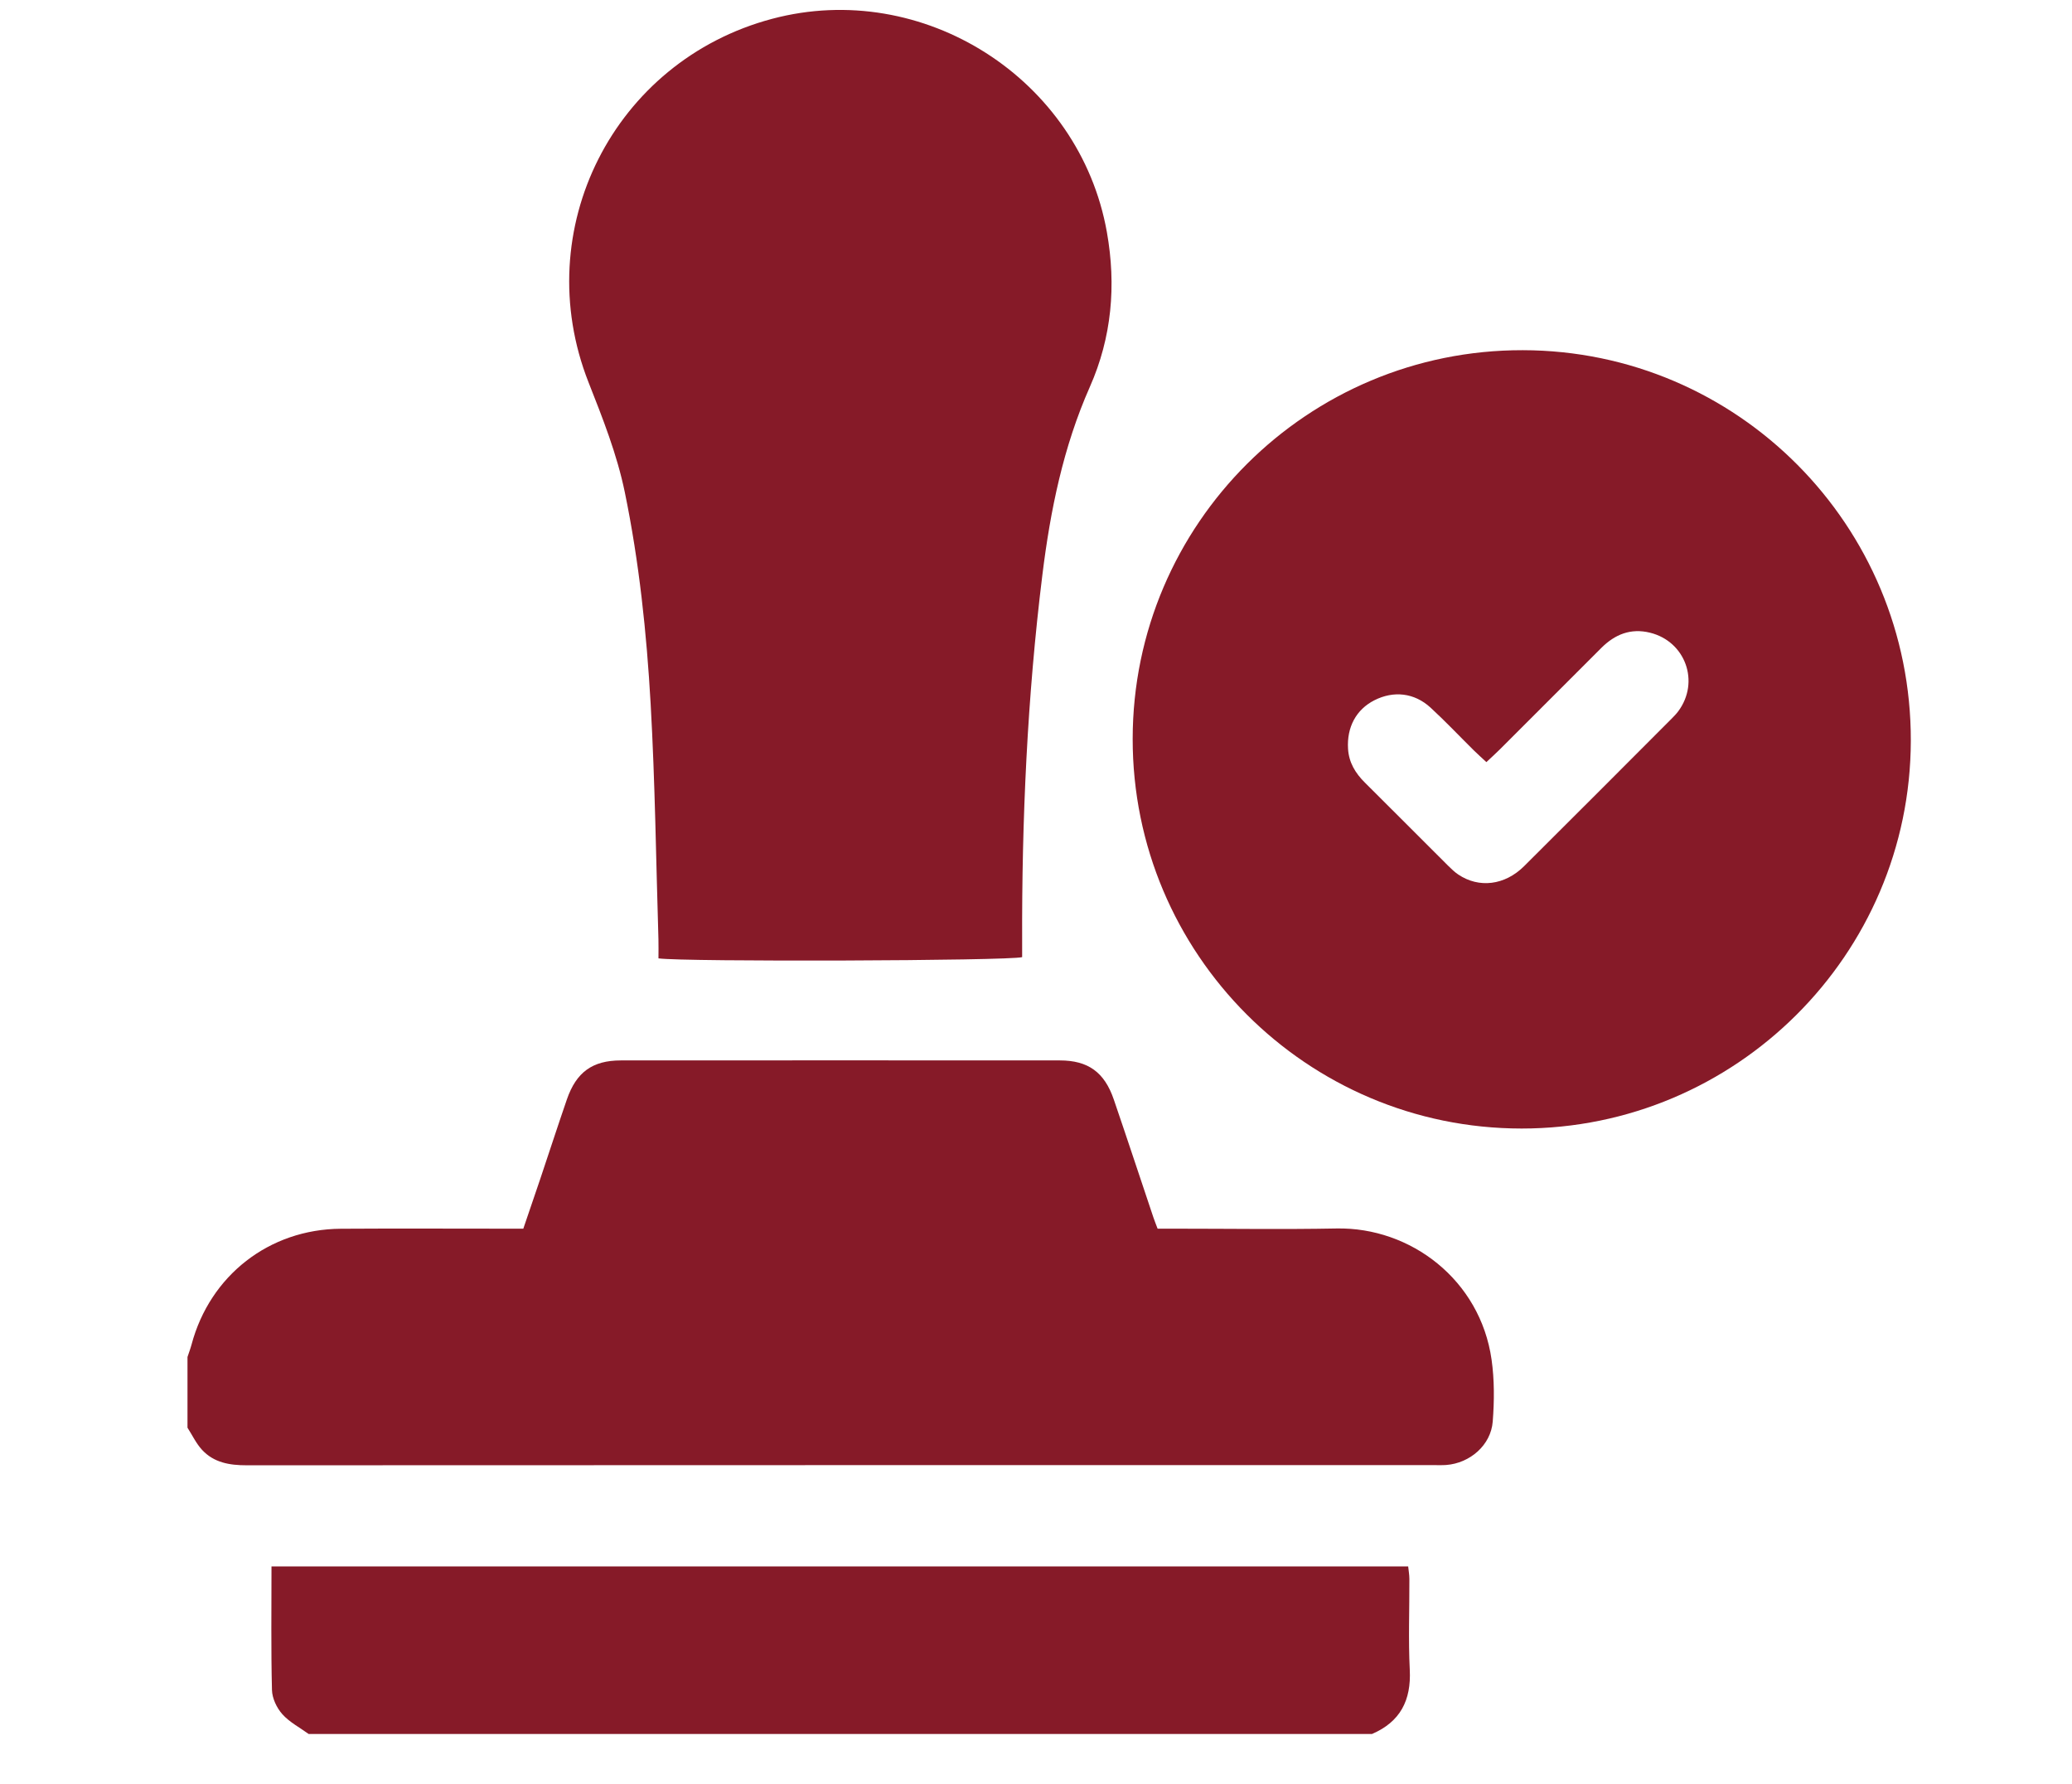 <?xml version="1.0" encoding="UTF-8" standalone="no"?>
<svg xmlns="http://www.w3.org/2000/svg" xmlns:xlink="http://www.w3.org/1999/xlink" xmlns:serif="http://www.serif.com/" width="100%" height="100%" viewBox="0 0 158 136" version="1.1" xml:space="preserve" style="fill-rule:evenodd;clip-rule:evenodd;stroke-linejoin:round;stroke-miterlimit:2;">
  <g id="Layer-1" serif:id="Layer 1">
    <path d="M14.297,103.453c0.104,-0.317 0.224,-0.63 0.31,-0.951c1.404,-5.265 5.923,-8.79 11.378,-8.826c4.148,-0.027 8.297,-0.006 12.445,-0.006l1.475,0c0.44,-1.29 0.869,-2.533 1.287,-3.779c0.68,-2.023 1.339,-4.053 2.034,-6.071c0.716,-2.079 1.949,-2.975 4.111,-2.977c11.162,-0.007 22.324,-0.007 33.486,0c2.156,0.002 3.398,0.901 4.11,2.981c1.022,2.989 2.012,5.989 3.018,8.984c0.081,0.242 0.178,0.478 0.322,0.862l1.332,0c4.105,0 8.212,0.063 12.316,-0.015c5.647,-0.107 10.952,3.919 11.818,9.99c0.221,1.552 0.211,3.164 0.089,4.731c-0.139,1.797 -1.738,3.173 -3.547,3.309c-0.298,0.022 -0.598,0.011 -0.898,0.011c-30.193,0 -60.386,-0.003 -90.579,0.012c-1.297,0.001 -2.493,-0.2 -3.396,-1.176c-0.451,-0.488 -0.746,-1.122 -1.111,-1.69l0,-5.389Z" style="fill:#861a28;fill-rule:nonzero;"></path>
    <path d="M23.535,132.193c-0.68,-0.494 -1.462,-0.898 -2.008,-1.511c-0.426,-0.478 -0.772,-1.211 -0.788,-1.84c-0.078,-3.111 -0.036,-6.226 -0.036,-9.425l86.677,0c0.031,0.311 0.091,0.636 0.092,0.96c0.009,2.309 -0.085,4.622 0.03,6.925c0.116,2.326 -0.725,3.964 -2.88,4.891l-81.087,0Z" style="fill:#861a28;fill-rule:nonzero;"></path>
    <path d="M113.344,58.101c-0.363,-0.339 -0.677,-0.617 -0.975,-0.911c-1.095,-1.082 -2.152,-2.204 -3.284,-3.244c-1.235,-1.136 -2.82,-1.303 -4.284,-0.559c-1.389,0.706 -2.109,2.054 -2.006,3.704c0.065,1.045 0.561,1.854 1.283,2.571c2.123,2.108 4.233,4.23 6.352,6.342c0.242,0.24 0.492,0.481 0.773,0.669c1.577,1.057 3.542,0.826 5.016,-0.638c3.761,-3.736 7.5,-7.492 11.246,-11.242c0.181,-0.181 0.361,-0.368 0.513,-0.572c1.658,-2.236 0.55,-5.315 -2.149,-5.985c-1.475,-0.366 -2.686,0.126 -3.722,1.161c-2.571,2.567 -5.137,5.139 -7.708,7.707c-0.326,0.325 -0.669,0.633 -1.055,0.997m-26.972,-1.782c0.015,-16.375 13.346,-29.65 29.746,-29.622c16.376,0.027 29.627,13.361 29.591,29.775c-0.035,16.312 -13.344,29.568 -29.681,29.563c-16.38,-0.005 -29.671,-13.323 -29.656,-29.716" style="fill:#861a28;fill-rule:nonzero;"></path>
    <path d="M50.211,73.063c0,-0.533 0.012,-0.998 -0.002,-1.463c-0.184,-5.98 -0.255,-11.967 -0.594,-17.939c-0.308,-5.412 -0.874,-10.813 -1.971,-16.138c-0.598,-2.898 -1.685,-5.634 -2.766,-8.377c-4.586,-11.642 1.922,-24.5 14.002,-27.712c11.496,-3.056 23.449,4.562 25.526,16.266c0.72,4.06 0.374,8.017 -1.299,11.793c-2.03,4.583 -3.012,9.41 -3.622,14.347c-1.15,9.304 -1.573,18.646 -1.541,28.015c0.001,0.379 0,0.759 0,1.114c-0.973,0.285 -25.818,0.37 -27.733,0.094" style="fill:#861a28;fill-rule:nonzero;"></path>
  </g>
</svg>
